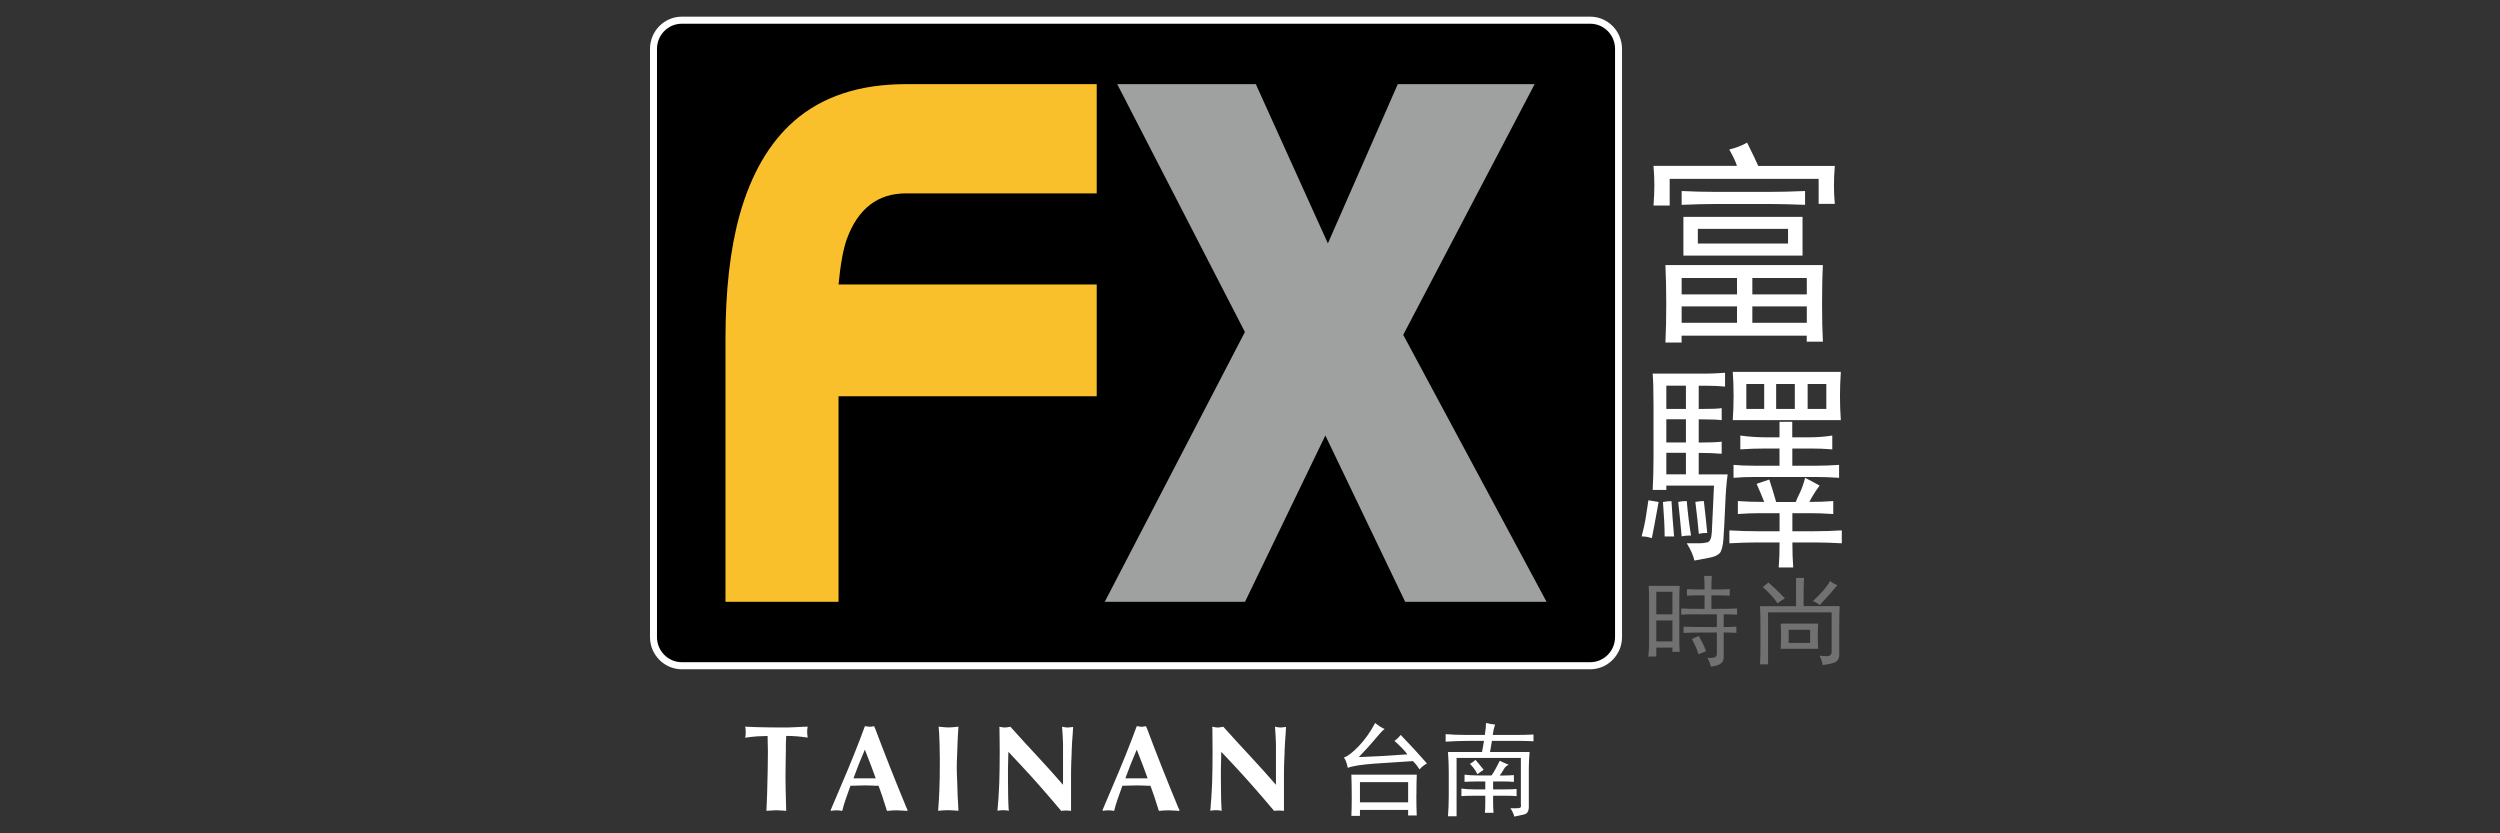 <svg width="300" height="100" viewBox="0 0 300 100" fill="none" xmlns="http://www.w3.org/2000/svg">
<rect x="0" y="0" width="300" height="100" fill="#333333" stroke="none"/>
<g clip-path="url(#clip0_4138_117)">
<path d="M78.419 5.864C78.419 3.963 79.94 2.424 81.818 2.424H190.824C192.703 2.424 194.224 3.963 194.224 5.864V76.448C194.224 78.349 192.695 79.888 190.824 79.888H81.818C79.94 79.888 78.419 78.349 78.419 76.448V5.864Z" fill="black"/>
<path d="M190.824 80.313H81.819C79.715 80.313 78 78.577 78 76.448V5.864C78 3.736 79.715 2 81.819 2H190.824C192.928 2 194.643 3.736 194.643 5.864V76.448C194.643 78.577 192.928 80.313 190.824 80.313ZM81.819 2.848C80.173 2.848 78.838 4.199 78.838 5.864V76.448C78.838 78.114 80.173 79.464 81.819 79.464H190.824C192.47 79.464 193.805 78.114 193.805 76.448V5.864C193.805 4.199 192.47 2.848 190.824 2.848H81.819Z" fill="white"/>
<path fill-rule="evenodd" clip-rule="evenodd" d="M131.607 47.554H100.624V72.215H87.058V40.65C87.058 34.822 87.624 29.858 88.765 25.759C90.139 20.881 92.312 17.135 95.292 14.52C98.676 11.574 103.147 10.098 108.704 10.098H131.607V23.206H108.711C105.327 23.206 102.968 25.028 101.625 28.672C101.191 29.874 100.857 31.696 100.624 34.139H131.607V47.561V47.554Z" fill="#FAC02C"/>
<path fill-rule="evenodd" clip-rule="evenodd" d="M134.067 10.098H150.699L159.345 29.206L167.735 10.098H184.158L168.387 40.179L185.586 72.215H168.62L159.043 52.258L149.403 72.215H132.569L149.388 39.841L134.067 10.098Z" fill="#9FA0A0"/>
<path d="M196.994 64.369C197.196 63.615 197.351 62.94 197.452 62.358C197.553 61.769 197.669 61 197.809 60.034L199.035 60.238C198.624 62.508 198.352 63.961 198.22 64.581C197.809 64.44 197.405 64.369 196.994 64.369ZM203.327 67.259C203.188 66.639 202.885 65.948 202.411 65.194H203.94C204.212 65.194 204.515 65.162 204.856 65.092C205.198 65.021 205.384 64.597 205.423 63.804C205.454 63.01 205.539 61.165 205.679 58.274H199.959V58.793H198.321C198.383 57.623 198.422 56.35 198.422 54.968V48.559C198.422 46.839 198.383 45.598 198.321 44.836H204.654C205.198 44.836 205.982 44.805 207.006 44.734V46.391C206.323 46.321 205.609 46.289 204.864 46.289H203.847V49.077C205.345 49.077 206.261 49.046 206.602 48.975V50.42C206.191 50.358 205.275 50.318 203.847 50.318V53.106C205.004 53.106 205.92 53.075 206.602 53.004V54.45C205.85 54.387 204.934 54.347 203.847 54.347V56.931H207.317C207.177 57.897 207.076 59.201 207.014 60.858C206.944 62.516 206.874 63.788 206.812 64.683C206.742 65.579 206.587 66.144 206.354 66.388C206.114 66.631 205.741 66.804 205.229 66.906C204.717 67.008 204.088 67.126 203.335 67.267L203.327 67.259ZM209.66 17.127C210.343 18.509 210.786 19.436 210.988 19.915H220.177C220.107 20.74 220.076 21.533 220.076 22.295C220.076 22.986 220.107 23.709 220.177 24.463H218.237V21.462H200.362V24.667H198.422C198.484 23.772 198.523 22.978 198.523 22.287C198.523 21.533 198.492 20.74 198.422 19.907H208.434C208.294 19.428 207.984 18.768 207.511 17.944C208.325 17.74 209.04 17.465 209.653 17.111L209.66 17.127ZM199.757 64.369C199.757 63.27 199.687 61.887 199.555 60.238C199.897 60.175 200.238 60.136 200.58 60.136C200.642 61.377 200.751 62.791 200.89 64.377H199.765L199.757 64.369ZM218.749 31.806C218.679 33.047 218.648 34.594 218.648 36.456C218.648 38.317 218.679 39.762 218.749 41.003H216.808V40.281H201.791V41.105H199.85C199.92 39.731 199.951 38.176 199.951 36.456C199.951 34.736 199.912 33.118 199.85 31.806H218.749ZM202.311 49.069V46.281H199.959V49.069H202.311ZM202.311 53.099V50.31H199.959V53.099H202.311ZM202.311 56.923V54.34H199.959V56.923H202.311ZM202.411 60.128C202.543 61.644 202.714 63.026 202.924 64.259C202.45 64.259 202.07 64.298 201.798 64.361C201.659 62.845 201.527 61.471 201.387 60.23C201.659 60.167 202 60.128 202.411 60.128ZM212.315 23.025C213.541 23.025 214.969 22.994 216.607 22.923V24.581C214.969 24.518 213.541 24.478 212.315 24.478H205.982C204.685 24.478 203.288 24.518 201.798 24.581V22.923C203.226 22.994 204.592 23.025 205.881 23.025H212.315ZM208.442 35.325V33.361H201.798V35.325H208.442ZM208.442 38.733V36.77H201.798V38.733H208.442ZM216.304 30.675H202.008V26.026H216.304V30.675ZM203.436 60.23C203.777 60.167 204.119 60.128 204.46 60.128C204.592 61.235 204.732 62.508 204.872 63.953C204.46 63.953 204.119 63.992 203.855 64.055C203.785 63.16 203.645 61.887 203.444 60.23H203.436ZM214.565 29.222V27.463H203.739V29.222H214.565ZM212.315 57.544C212.447 57.96 212.586 58.392 212.726 58.84C212.866 59.288 212.998 59.751 213.137 60.238H215.489C215.621 59.892 215.792 59.515 216.001 59.099C216.203 58.683 216.413 58.102 216.614 57.34C217.158 57.615 217.74 57.929 218.353 58.267C217.802 59.02 217.398 59.68 217.127 60.23C218.151 60.23 219.098 60.199 219.991 60.128V61.683C218.966 61.612 218.011 61.581 217.127 61.581H215.085V63.749H217.639C218.663 63.749 219.789 63.717 221.015 63.647V65.194C219.851 65.131 218.733 65.092 217.639 65.092H215.085C215.085 66.191 215.117 67.197 215.186 68.092H213.448C213.518 67.197 213.549 66.199 213.549 65.092H210.995C209.909 65.092 208.752 65.131 207.526 65.194V63.647C208.752 63.717 209.878 63.749 210.894 63.749H213.549V61.581H211.197C210.382 61.581 209.49 61.612 208.543 61.683V60.128C209.497 60.199 210.545 60.23 211.709 60.23C211.438 59.539 211.127 58.824 210.794 58.062L212.322 57.544H212.315ZM207.93 50.413C207.992 49.517 208.031 48.551 208.031 47.514C208.031 46.415 207.992 45.449 207.93 44.624H220.899C220.829 45.661 220.798 46.658 220.798 47.624C220.798 48.52 220.829 49.446 220.899 50.413H207.93ZM213.541 52.478V50.617H215.07V52.478H217.111C218.066 52.478 218.982 52.407 219.874 52.266V53.923C219.059 53.853 218.167 53.821 217.22 53.821H215.078V55.887H217.934C218.819 55.887 219.734 55.855 220.689 55.785V57.34C219.734 57.269 218.819 57.238 217.934 57.238H210.576C209.622 57.238 208.768 57.269 208.023 57.34V55.785C208.768 55.855 209.622 55.887 210.576 55.887H213.541V53.821H211.903C210.887 53.821 209.862 53.853 208.838 53.923V52.266C209.862 52.407 210.879 52.478 211.903 52.478H213.541ZM211.702 49.069V46.077H209.56V49.069H211.702ZM216.816 35.325V33.361H210.281V35.325H216.816ZM216.816 38.733V36.77H210.281V38.733H216.816ZM215.38 49.069V46.077H213.137V49.069H215.38ZM219.16 49.069V46.077H216.917V49.069H219.16Z" fill="white"/>
<path d="M200.689 78.224V77.713H198.756V78.782H197.794C197.856 78.224 197.887 77.761 197.887 77.384V71.752C197.887 71.289 197.872 70.802 197.841 70.307H201.566C201.535 70.802 201.519 71.281 201.519 71.752V77.007C201.519 77.47 201.535 77.878 201.566 78.216H200.689V78.224ZM200.689 73.716V71.014H198.756V73.716H200.689ZM200.689 76.967V74.454H198.756V76.967H200.689ZM206.021 78.46V75.899C203.755 75.899 202.42 75.915 202.024 75.946V75.2C202.389 75.232 203.723 75.247 206.021 75.247V73.716H203.172C202.652 73.716 202.171 73.731 201.744 73.763V73.017C202.171 73.048 203.103 73.064 204.546 73.064V71.438C203.506 71.438 202.8 71.454 202.435 71.485V70.692C202.8 70.723 203.506 70.739 204.546 70.739C204.546 70.032 204.531 69.482 204.5 69.113H205.415C205.384 69.427 205.369 69.969 205.369 70.739C206.564 70.739 207.301 70.723 207.573 70.692V71.485C207.239 71.454 206.502 71.438 205.369 71.438V73.064C207.053 73.064 208.078 73.048 208.45 73.017V73.763C208.023 73.731 207.488 73.716 206.843 73.716V75.247C207.332 75.247 207.837 75.232 208.365 75.2V75.946C207.938 75.915 207.426 75.899 206.843 75.899V78.923C206.843 79.543 206.323 79.897 205.283 79.991C205.221 79.622 205.082 79.261 204.872 78.923C205.672 79.017 206.052 78.86 206.021 78.46ZM203.033 76.692C203.312 76.535 203.584 76.418 203.863 76.323C204.197 76.912 204.492 77.517 204.732 78.138L203.817 78.507C203.661 77.981 203.405 77.376 203.033 76.692Z" fill="#727171"/>
<path d="M216.436 70.597V72.734H220.759C220.728 73.386 220.713 74.1 220.713 74.87V78.687C220.65 79.119 220.441 79.402 220.092 79.52C219.742 79.645 219.277 79.74 218.695 79.802C218.695 79.496 218.57 79.119 218.33 78.687C218.881 78.75 219.261 78.758 219.455 78.711C219.657 78.663 219.766 78.514 219.797 78.271V73.48H212.167V79.716H211.205C211.236 79.033 211.252 78.459 211.252 77.996V74.878C211.252 74.108 211.236 73.394 211.205 72.742H215.528V69.349H216.49C216.459 69.718 216.444 70.142 216.444 70.605L216.436 70.597ZM214.185 71.807C213.852 71.995 213.557 72.192 213.316 72.412C212.796 71.666 212.199 71.014 211.523 70.456C211.772 70.268 211.997 70.087 212.214 69.898C212.889 70.487 213.549 71.124 214.193 71.807H214.185ZM218.136 76.37C218.136 76.896 218.151 77.391 218.182 77.855H213.681C213.712 77.36 213.727 76.849 213.727 76.315C213.727 75.781 213.712 75.294 213.681 74.831H218.182C218.151 75.326 218.136 75.836 218.136 76.37ZM217.22 77.156V75.577H214.643V77.156H217.22ZM218.369 72.6C218.089 72.38 217.818 72.231 217.538 72.137C218.578 71.179 219.269 70.37 219.61 69.718C219.828 69.906 220.115 70.079 220.487 70.228C219.843 71.006 219.137 71.791 218.376 72.6H218.369Z" fill="#727171"/>
<path d="M94.306 89.384C94.306 89.8 94.306 90.412 94.283 91.229C94.268 92.046 94.26 92.651 94.26 93.059C94.26 93.263 94.26 93.57 94.268 93.994C94.275 94.41 94.283 94.732 94.283 94.944C94.283 95.196 94.291 95.588 94.314 96.122C94.338 96.656 94.345 97.049 94.345 97.3C94.237 97.3 94.043 97.277 93.771 97.261C93.499 97.238 93.29 97.23 93.158 97.23C93.034 97.23 92.832 97.238 92.576 97.261C92.312 97.277 92.11 97.293 91.97 97.3C91.97 97.065 91.994 96.711 92.017 96.248C92.04 95.785 92.056 95.439 92.056 95.211C92.118 93.099 92.149 91.433 92.149 90.2C92.149 89.761 92.133 89.14 92.11 88.316C91.823 88.316 91.396 88.331 90.829 88.363C90.278 88.41 89.813 88.465 89.417 88.52C89.464 88.386 89.487 88.182 89.487 87.907C89.487 87.671 89.479 87.491 89.464 87.389C89.464 87.373 89.448 87.342 89.44 87.294C89.44 87.247 89.425 87.216 89.417 87.2C89.898 87.232 90.263 87.247 90.519 87.247C91.567 87.279 92.452 87.294 93.158 87.294H94.664C94.92 87.294 95.277 87.279 95.75 87.247C96.224 87.216 96.612 87.2 96.922 87.2C96.876 87.404 96.86 87.601 96.86 87.789C96.86 88.025 96.883 88.268 96.922 88.512C96.061 88.378 95.199 88.308 94.345 88.308L94.299 89.376L94.306 89.384Z" fill="white"/>
<path d="M99.692 97.183L100.763 94.662C102.005 91.779 103.014 89.274 103.79 87.138C103.837 87.138 103.899 87.145 103.969 87.161C104.039 87.177 104.101 87.185 104.178 87.193C104.248 87.193 104.31 87.208 104.357 87.208C104.442 87.208 104.528 87.208 104.621 87.185C104.714 87.169 104.807 87.153 104.892 87.146L105.009 87.397C106.212 90.594 107.477 93.798 108.812 97.01L108.897 97.167V97.309C108.757 97.309 108.548 97.285 108.276 97.269C108.005 97.246 107.795 97.238 107.648 97.238C107.244 97.238 106.84 97.262 106.437 97.309C106.018 95.958 105.684 94.953 105.428 94.293C105.249 94.293 104.978 94.293 104.621 94.269C104.264 94.254 103.992 94.246 103.814 94.246C103.433 94.246 102.851 94.261 102.044 94.293L101.982 94.497C101.819 94.96 101.648 95.439 101.477 95.926C101.307 96.421 101.167 96.877 101.066 97.309C100.841 97.262 100.616 97.238 100.375 97.238C100.15 97.238 99.933 97.262 99.7 97.309V97.199L99.692 97.183ZM102.417 93.397H105.086C104.768 92.494 104.334 91.347 103.783 89.957C103.263 91.159 102.828 92.258 102.463 93.264L102.417 93.397Z" fill="white"/>
<path d="M114.905 89.179C114.905 89.501 114.881 89.957 114.858 90.562C114.827 91.166 114.811 91.661 114.811 92.062C114.811 92.486 114.827 93.012 114.858 93.648C114.881 94.284 114.897 94.779 114.905 95.117C114.905 95.368 114.928 95.73 114.959 96.209C114.99 96.696 115.005 97.049 115.013 97.293C114.889 97.293 114.695 97.269 114.439 97.253C114.183 97.23 113.989 97.222 113.872 97.222C113.438 97.222 113.003 97.246 112.576 97.293C112.708 95.714 112.778 93.907 112.778 91.873V91.08C112.778 90.766 112.778 90.42 112.762 90.051C112.755 89.682 112.747 89.399 112.747 89.195C112.716 88.331 112.685 87.664 112.638 87.2C113.213 87.263 113.608 87.294 113.826 87.294C114.043 87.294 114.439 87.263 115.013 87.2C114.951 88.08 114.92 88.74 114.905 89.179Z" fill="white"/>
<path d="M120.951 97.269C120.749 97.238 120.555 97.222 120.369 97.222C120.144 97.222 119.918 97.246 119.693 97.293C119.794 96.24 119.864 95.141 119.911 94.002C119.949 92.863 119.965 91.622 119.965 90.287C119.965 90.028 119.965 89.635 119.957 89.101C119.949 88.575 119.942 88.174 119.942 87.907C119.942 87.609 119.942 87.373 119.918 87.208C120.237 87.271 120.454 87.302 120.57 87.302C120.702 87.302 120.927 87.271 121.246 87.208C121.82 87.852 122.363 88.441 122.86 88.991C123.364 89.541 123.923 90.145 124.544 90.813C125.165 91.489 125.693 92.062 126.127 92.549C126.562 93.028 127.043 93.57 127.563 94.174V89.274C127.563 89.03 127.548 88.724 127.524 88.347C127.501 87.978 127.478 87.695 127.47 87.507L127.447 87.208C127.765 87.271 127.982 87.302 128.099 87.302C128.2 87.302 128.316 87.294 128.448 87.271C128.58 87.247 128.689 87.239 128.774 87.232C128.743 87.601 128.727 87.876 128.727 88.048C128.665 88.763 128.626 89.384 128.611 89.91C128.611 90.216 128.595 90.467 128.588 90.664C128.58 90.86 128.564 91.088 128.557 91.363C128.549 91.638 128.541 91.889 128.533 92.125C128.533 92.352 128.526 92.549 128.526 92.706V97.308C128.526 97.308 128.448 97.285 128.37 97.285C128.277 97.269 128.145 97.261 127.967 97.261C127.703 97.261 127.493 97.277 127.346 97.308C125.569 95.196 123.978 93.389 122.573 91.889L121.005 90.216C120.974 91.119 120.958 91.779 120.958 92.188V93.546C120.958 95.219 120.989 96.476 121.052 97.308L120.958 97.285L120.951 97.269Z" fill="white"/>
<path d="M132.313 97.183L133.385 94.662C134.626 91.779 135.635 89.274 136.411 87.138C136.458 87.138 136.52 87.145 136.59 87.161C136.66 87.169 136.73 87.185 136.799 87.193C136.869 87.193 136.931 87.208 136.978 87.208C137.056 87.208 137.149 87.208 137.242 87.185C137.335 87.169 137.428 87.153 137.513 87.146L137.63 87.397C138.825 90.594 140.098 93.798 141.433 97.01L141.526 97.167V97.309C141.386 97.309 141.177 97.285 140.905 97.269C140.633 97.246 140.424 97.238 140.276 97.238C139.873 97.238 139.469 97.262 139.066 97.309C138.647 95.958 138.313 94.953 138.057 94.293C137.878 94.293 137.607 94.293 137.25 94.269C136.893 94.254 136.621 94.246 136.442 94.246C136.07 94.246 135.48 94.261 134.673 94.293L134.611 94.497C134.448 94.96 134.277 95.439 134.106 95.926C133.936 96.421 133.796 96.877 133.695 97.309C133.47 97.262 133.245 97.238 133.004 97.238C132.779 97.238 132.554 97.262 132.329 97.309V97.199L132.313 97.183ZM135.045 93.397H137.715C137.397 92.494 136.962 91.347 136.411 89.957C135.891 91.159 135.457 92.258 135.092 93.264L135.045 93.397Z" fill="white"/>
<path d="M146.493 97.269C146.291 97.238 146.097 97.222 145.911 97.222C145.686 97.222 145.468 97.246 145.235 97.293C145.336 96.24 145.406 95.141 145.453 94.002C145.491 92.863 145.507 91.622 145.507 90.287C145.507 90.028 145.507 89.635 145.499 89.101C145.499 88.575 145.491 88.174 145.491 87.907C145.491 87.609 145.491 87.373 145.468 87.208C145.786 87.271 146.004 87.302 146.12 87.302C146.252 87.302 146.477 87.271 146.795 87.208C147.37 87.852 147.913 88.441 148.41 88.991C148.914 89.541 149.473 90.145 150.094 90.813C150.715 91.489 151.243 92.062 151.677 92.549C152.112 93.028 152.593 93.57 153.113 94.174V89.274C153.113 89.03 153.097 88.724 153.074 88.347C153.043 87.978 153.028 87.695 153.02 87.507L152.997 87.208C153.315 87.271 153.532 87.302 153.648 87.302C153.749 87.302 153.866 87.294 153.998 87.271C154.13 87.247 154.238 87.239 154.324 87.232C154.293 87.601 154.277 87.876 154.277 88.048C154.215 88.763 154.184 89.384 154.161 89.91C154.161 90.216 154.145 90.467 154.137 90.664C154.13 90.86 154.114 91.088 154.106 91.363C154.099 91.638 154.091 91.889 154.083 92.125C154.083 92.352 154.075 92.549 154.075 92.706V97.308C154.075 97.308 153.998 97.285 153.92 97.285C153.827 97.269 153.695 97.261 153.517 97.261C153.253 97.261 153.043 97.277 152.896 97.308C151.118 95.196 149.527 93.389 148.123 91.889L146.555 90.216C146.524 91.119 146.508 91.779 146.508 92.188V93.546C146.508 95.219 146.539 96.476 146.601 97.308L146.508 97.285L146.493 97.269Z" fill="white"/>
<path d="M165.072 88.622C164.607 89.188 163.932 89.942 163.055 90.853C163.901 90.821 164.762 90.782 165.639 90.735C166.516 90.688 167.595 90.617 168.883 90.523C168.627 90.146 168.115 89.604 167.331 88.905C167.579 88.748 167.835 88.504 168.084 88.19C169.279 89.431 170.327 90.57 171.235 91.615C170.886 91.803 170.591 92.039 170.342 92.329C170.063 91.889 169.791 91.552 169.543 91.332C167.975 91.426 166.431 91.528 164.909 91.638C163.388 91.748 162.333 91.913 161.735 92.141C161.611 91.536 161.456 91.128 161.262 90.9C161.696 90.774 162.286 90.326 163.024 89.565C163.761 88.803 164.428 87.868 165.018 86.761C165.453 87.106 165.833 87.35 166.151 87.475C165.903 87.664 165.538 88.049 165.072 88.622ZM169.962 95.432C169.962 96.476 169.978 97.285 170.009 97.859H168.976V97.191H163.194V97.906H162.162C162.193 97.427 162.209 96.696 162.209 95.714C162.209 94.733 162.193 93.782 162.162 92.958H170.016C169.985 93.523 169.97 94.356 169.97 95.432H169.962ZM168.976 96.28V93.853H163.194V96.28H168.976Z" fill="white"/>
<path d="M182.271 96.971C182.488 96.955 182.566 96.79 182.504 96.476V90.955H174.789V97.953H173.757C173.819 97.159 173.85 96.35 173.85 95.526V92.62C173.85 91.858 173.819 91.065 173.757 90.24H177.847L178.08 88.905H176.202C175.418 88.905 174.51 88.936 173.478 88.999V88.096C174.199 88.159 174.999 88.19 175.876 88.19H178.181C178.274 87.585 178.321 87.114 178.321 86.761C178.732 86.855 179.089 86.918 179.407 86.949C179.283 87.303 179.19 87.711 179.128 88.19H182.279C182.814 88.19 183.389 88.174 184.017 88.143V88.952C183.42 88.921 182.845 88.905 182.279 88.905H179.035L178.802 90.24H183.552C183.489 90.971 183.458 91.622 183.458 92.188V96.947C183.427 97.387 183.241 97.654 182.892 97.733C182.55 97.811 182.155 97.898 181.72 97.992C181.627 97.639 181.472 97.309 181.246 96.995C181.72 96.995 182.061 96.995 182.279 96.971H182.271ZM175.736 92.958C176.178 93.02 176.722 93.052 177.381 93.052H178.98C179.166 92.8 179.322 92.541 179.454 92.29C179.578 92.039 179.749 91.701 179.974 91.293C180.284 91.45 180.649 91.607 181.052 91.772C180.804 91.866 180.602 92.046 180.463 92.298C180.323 92.549 180.16 92.808 179.966 93.06H180.532C180.843 93.06 181.223 93.044 181.666 93.013V93.822C181.254 93.79 180.789 93.774 180.253 93.774H179.174V94.725H180.532C181.192 94.725 181.673 94.709 181.992 94.678V95.534C181.681 95.502 181.192 95.487 180.532 95.487H179.174V96.296C179.174 96.712 179.19 97.12 179.221 97.537H178.189C178.22 97.183 178.235 96.775 178.235 96.296V95.487H176.97C176.279 95.487 175.744 95.502 175.371 95.534V94.63C175.837 94.693 176.341 94.725 176.877 94.725H178.235V93.774H177.389C176.761 93.774 176.217 93.79 175.744 93.822V92.965L175.736 92.958ZM177.288 92.903C177.164 92.651 177.024 92.416 176.869 92.212C176.714 92.007 176.551 91.819 176.396 91.662C176.582 91.567 176.799 91.41 177.055 91.183C177.242 91.41 177.412 91.591 177.544 91.756C177.684 91.913 177.855 92.125 178.041 92.376C177.793 92.534 177.544 92.714 177.288 92.903Z" fill="white"/>
</g>
<defs>
<clipPath id="clip0_4138_117">
<rect width="143" height="96" fill="white" transform="translate(78 2)"/>
</clipPath>
</defs>
</svg>
